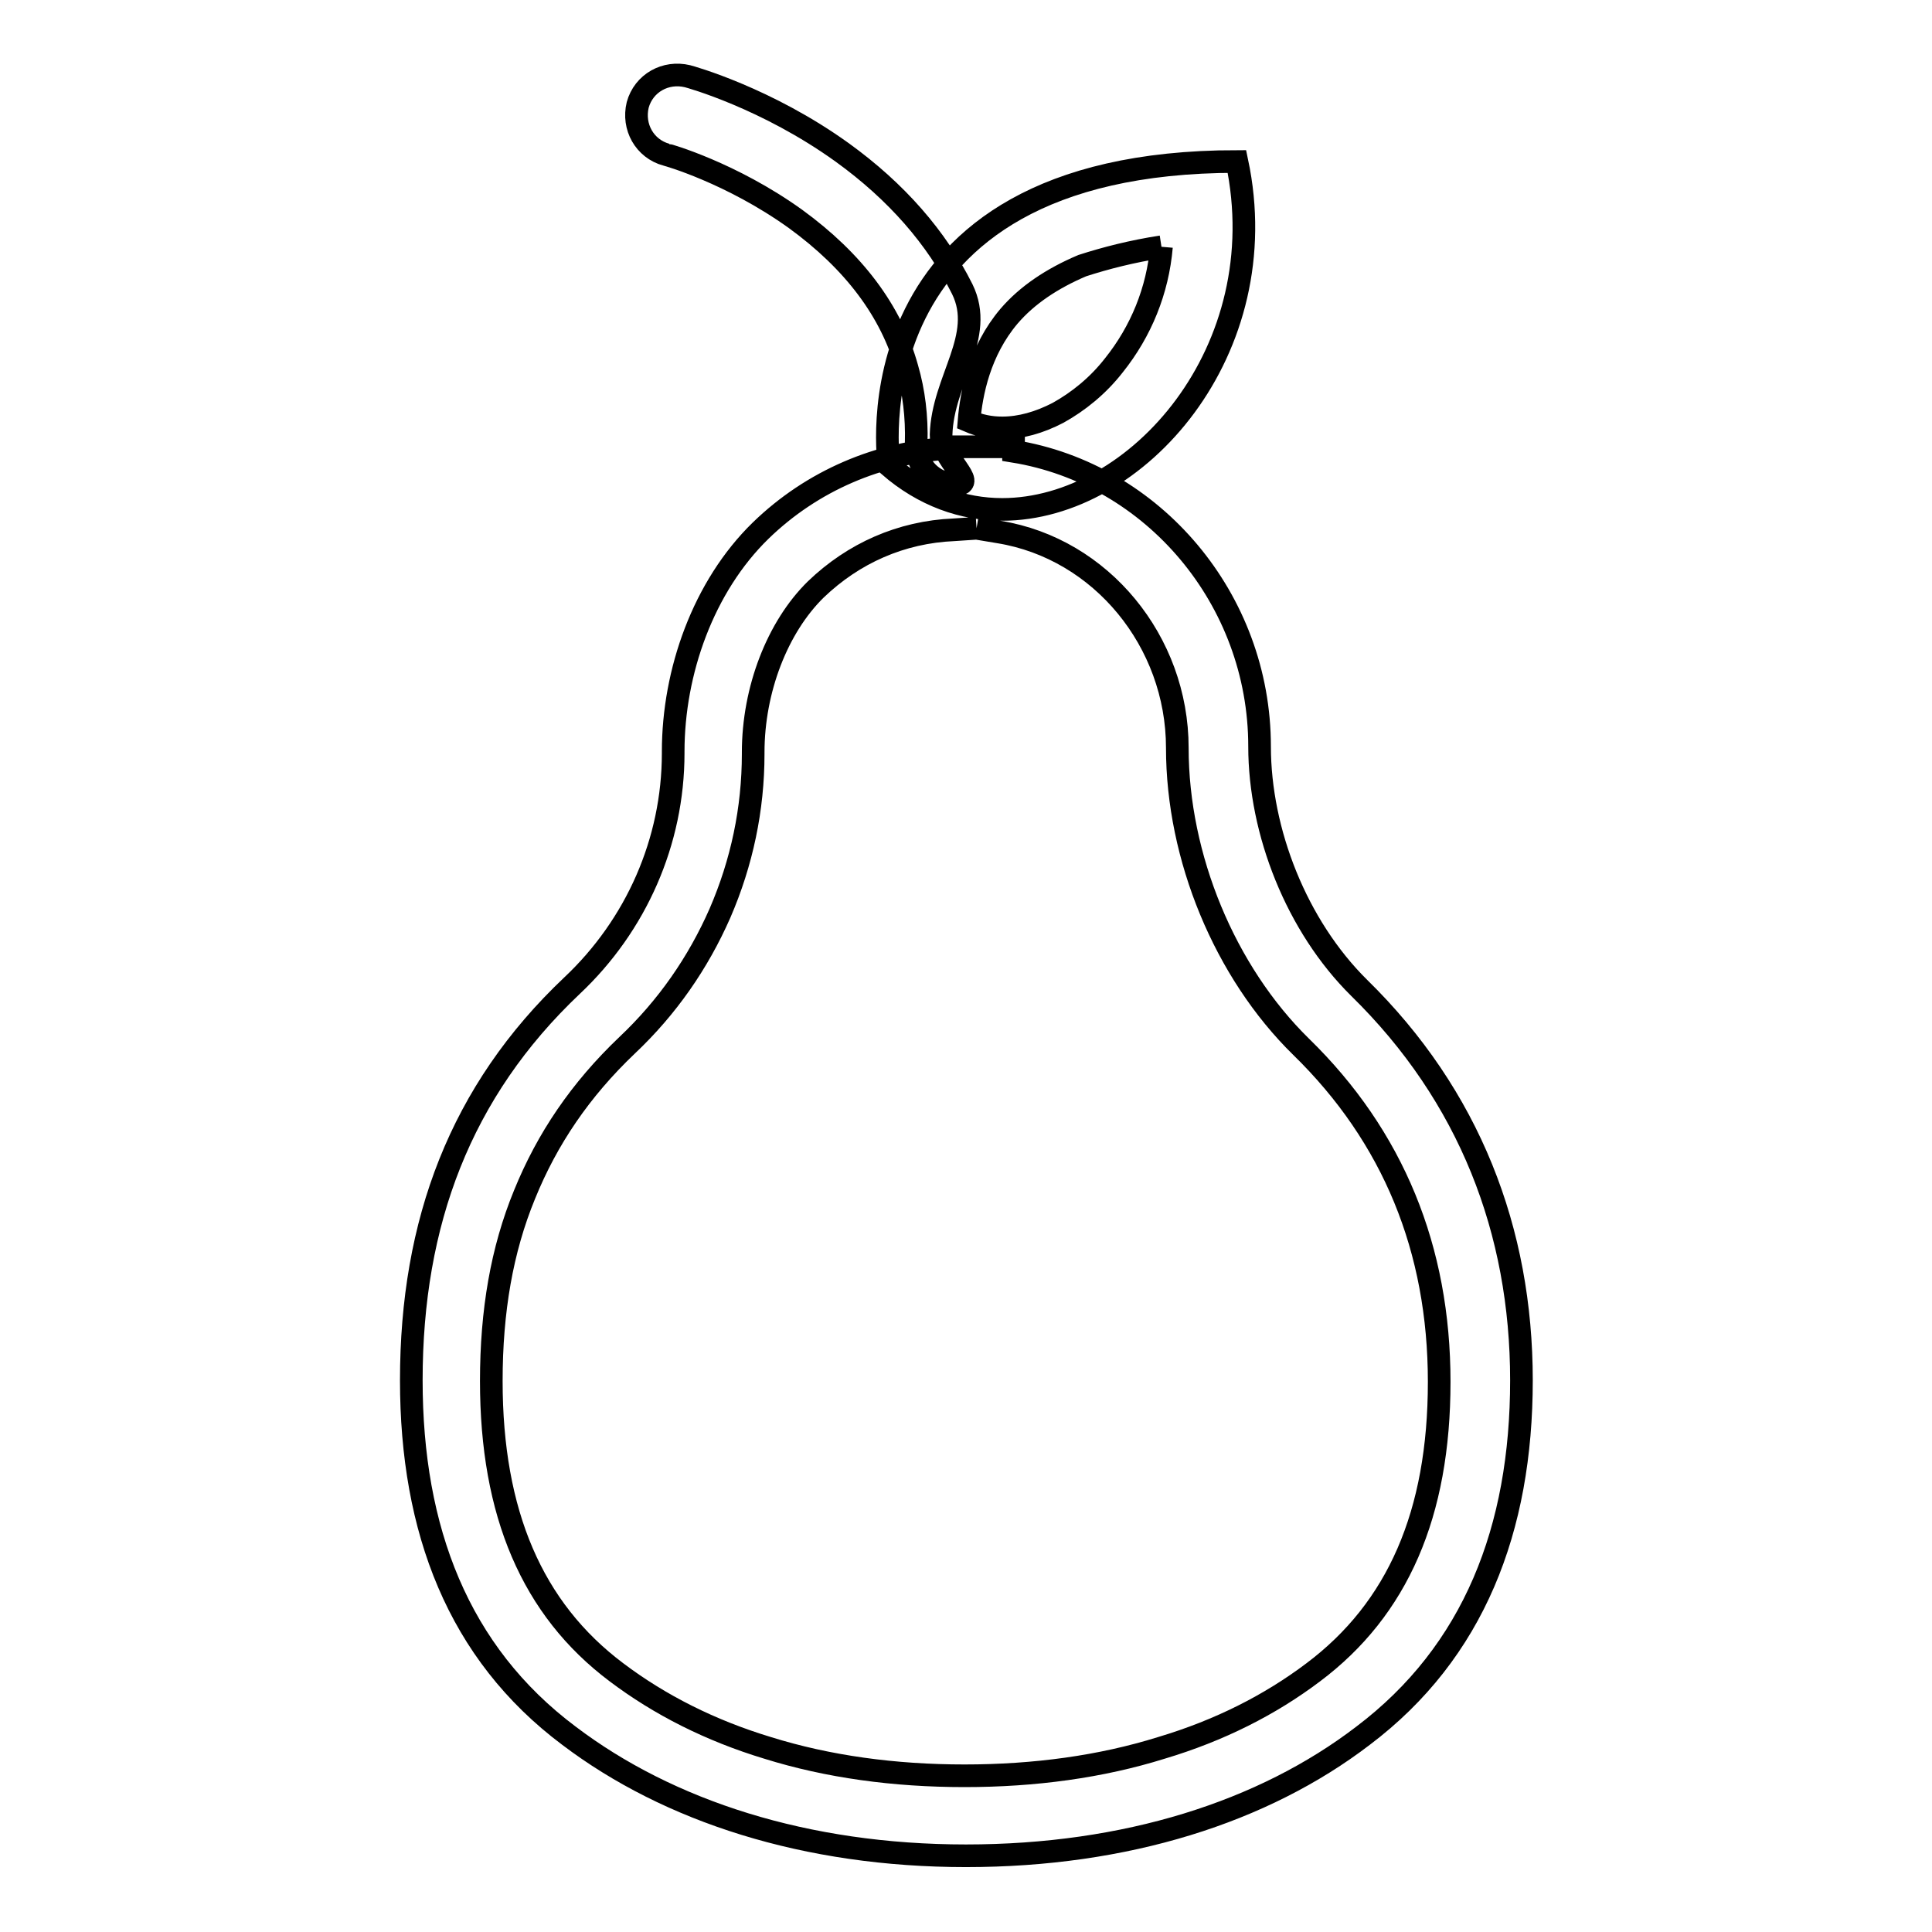 <?xml version="1.0" encoding="utf-8"?>
<!-- Svg Vector Icons : http://www.onlinewebfonts.com/icon -->
<!DOCTYPE svg PUBLIC "-//W3C//DTD SVG 1.1//EN" "http://www.w3.org/Graphics/SVG/1.1/DTD/svg11.dtd">
<svg version="1.1" xmlns="http://www.w3.org/2000/svg" xmlns:xlink="http://www.w3.org/1999/xlink" x="0px" y="0px" viewBox="0 0 256 256" enable-background="new 0 0 256 256" xml:space="preserve">
<g> <path stroke-width="3" fill-opacity="0" stroke="#000000"  d="M129.4,70l3,0.5c13.5,2.2,23.6,14.5,23.6,28.6c0,14.5,6.3,29.7,16.4,39.6c12.2,11.9,18.3,26.8,18.3,44.4 c0,17.5-5.5,30.1-16.7,38.5c-5.7,4.3-12.4,7.7-20.1,10c-8,2.5-16.8,3.7-26.1,3.7c-9.3,0-18.1-1.2-26.1-3.7c-7.6-2.3-14.3-5.7-20-10 c-11.2-8.4-16.6-21.1-16.6-38.6c0-9.3,1.4-17.4,4.4-24.7c3-7.4,7.4-13.9,13.6-19.8c5.3-5,9.4-10.9,12.3-17.5 c2.9-6.7,4.4-13.8,4.4-21.1v-0.2c0-8.3,3.2-16.6,8.3-21.6c5-4.8,11.3-7.6,18.3-7.9L129.4,70 M134.2,59.2h-8.3v0.2 c-9.4,0.5-18.3,4.3-25.1,10.9c-7.6,7.4-11.6,18.7-11.6,29.3v0.2c0,11.7-4.9,22.8-13.4,30.8c-14.8,14-21.3,31.4-21.3,52.3 c0,19.8,6.2,36.1,20.9,47.1c13.2,10,31.4,15.9,52.6,15.9s39.4-5.8,52.6-15.9c14.7-11.1,21-27.4,21-47.1c0-19.8-6.9-37.7-21.5-52 c-8.3-8.2-13.2-20.7-13.2-32c0-19.5-14.1-36.1-32.6-39.1V59.2L134.2,59.2z M126.7,64.2h-0.1c-3-0.1-5.3-2.5-5.2-5.5 c0.1-3.5-0.3-6.8-1.2-9.9c-2.1-7.6-7.1-14.2-14.8-19.8c-8.5-6.1-17-8.5-17.1-8.5c-2.9-0.8-4.5-3.7-3.8-6.6c0.8-2.9,3.7-4.5,6.6-3.8 c0.4,0.1,10.5,2.9,20.5,10.1c7.2,5.2,12.5,11.3,15.9,18.1c3.1,6.3-2.6,12-2.8,19.3C124.7,60.7,129.6,64.2,126.7,64.2z M153.9,32.7 c-0.5,5.8-2.7,11.2-6.3,15.7c-2.1,2.7-4.7,4.8-7.4,6.3c-2.5,1.3-5,2-7.4,2c-1.6,0-3-0.3-4.4-0.9c0.3-3.7,1.4-9.3,5.3-13.9 c2.4-2.8,5.7-5,9.7-6.7C146.5,34.2,150,33.3,153.9,32.7 M163.9,21.4c-52.2,0-46.1,40.3-46.1,40.3c4.6,4,9.8,5.8,15,5.8 C150.7,67.5,169.2,46.4,163.9,21.4z"/></g>
</svg>